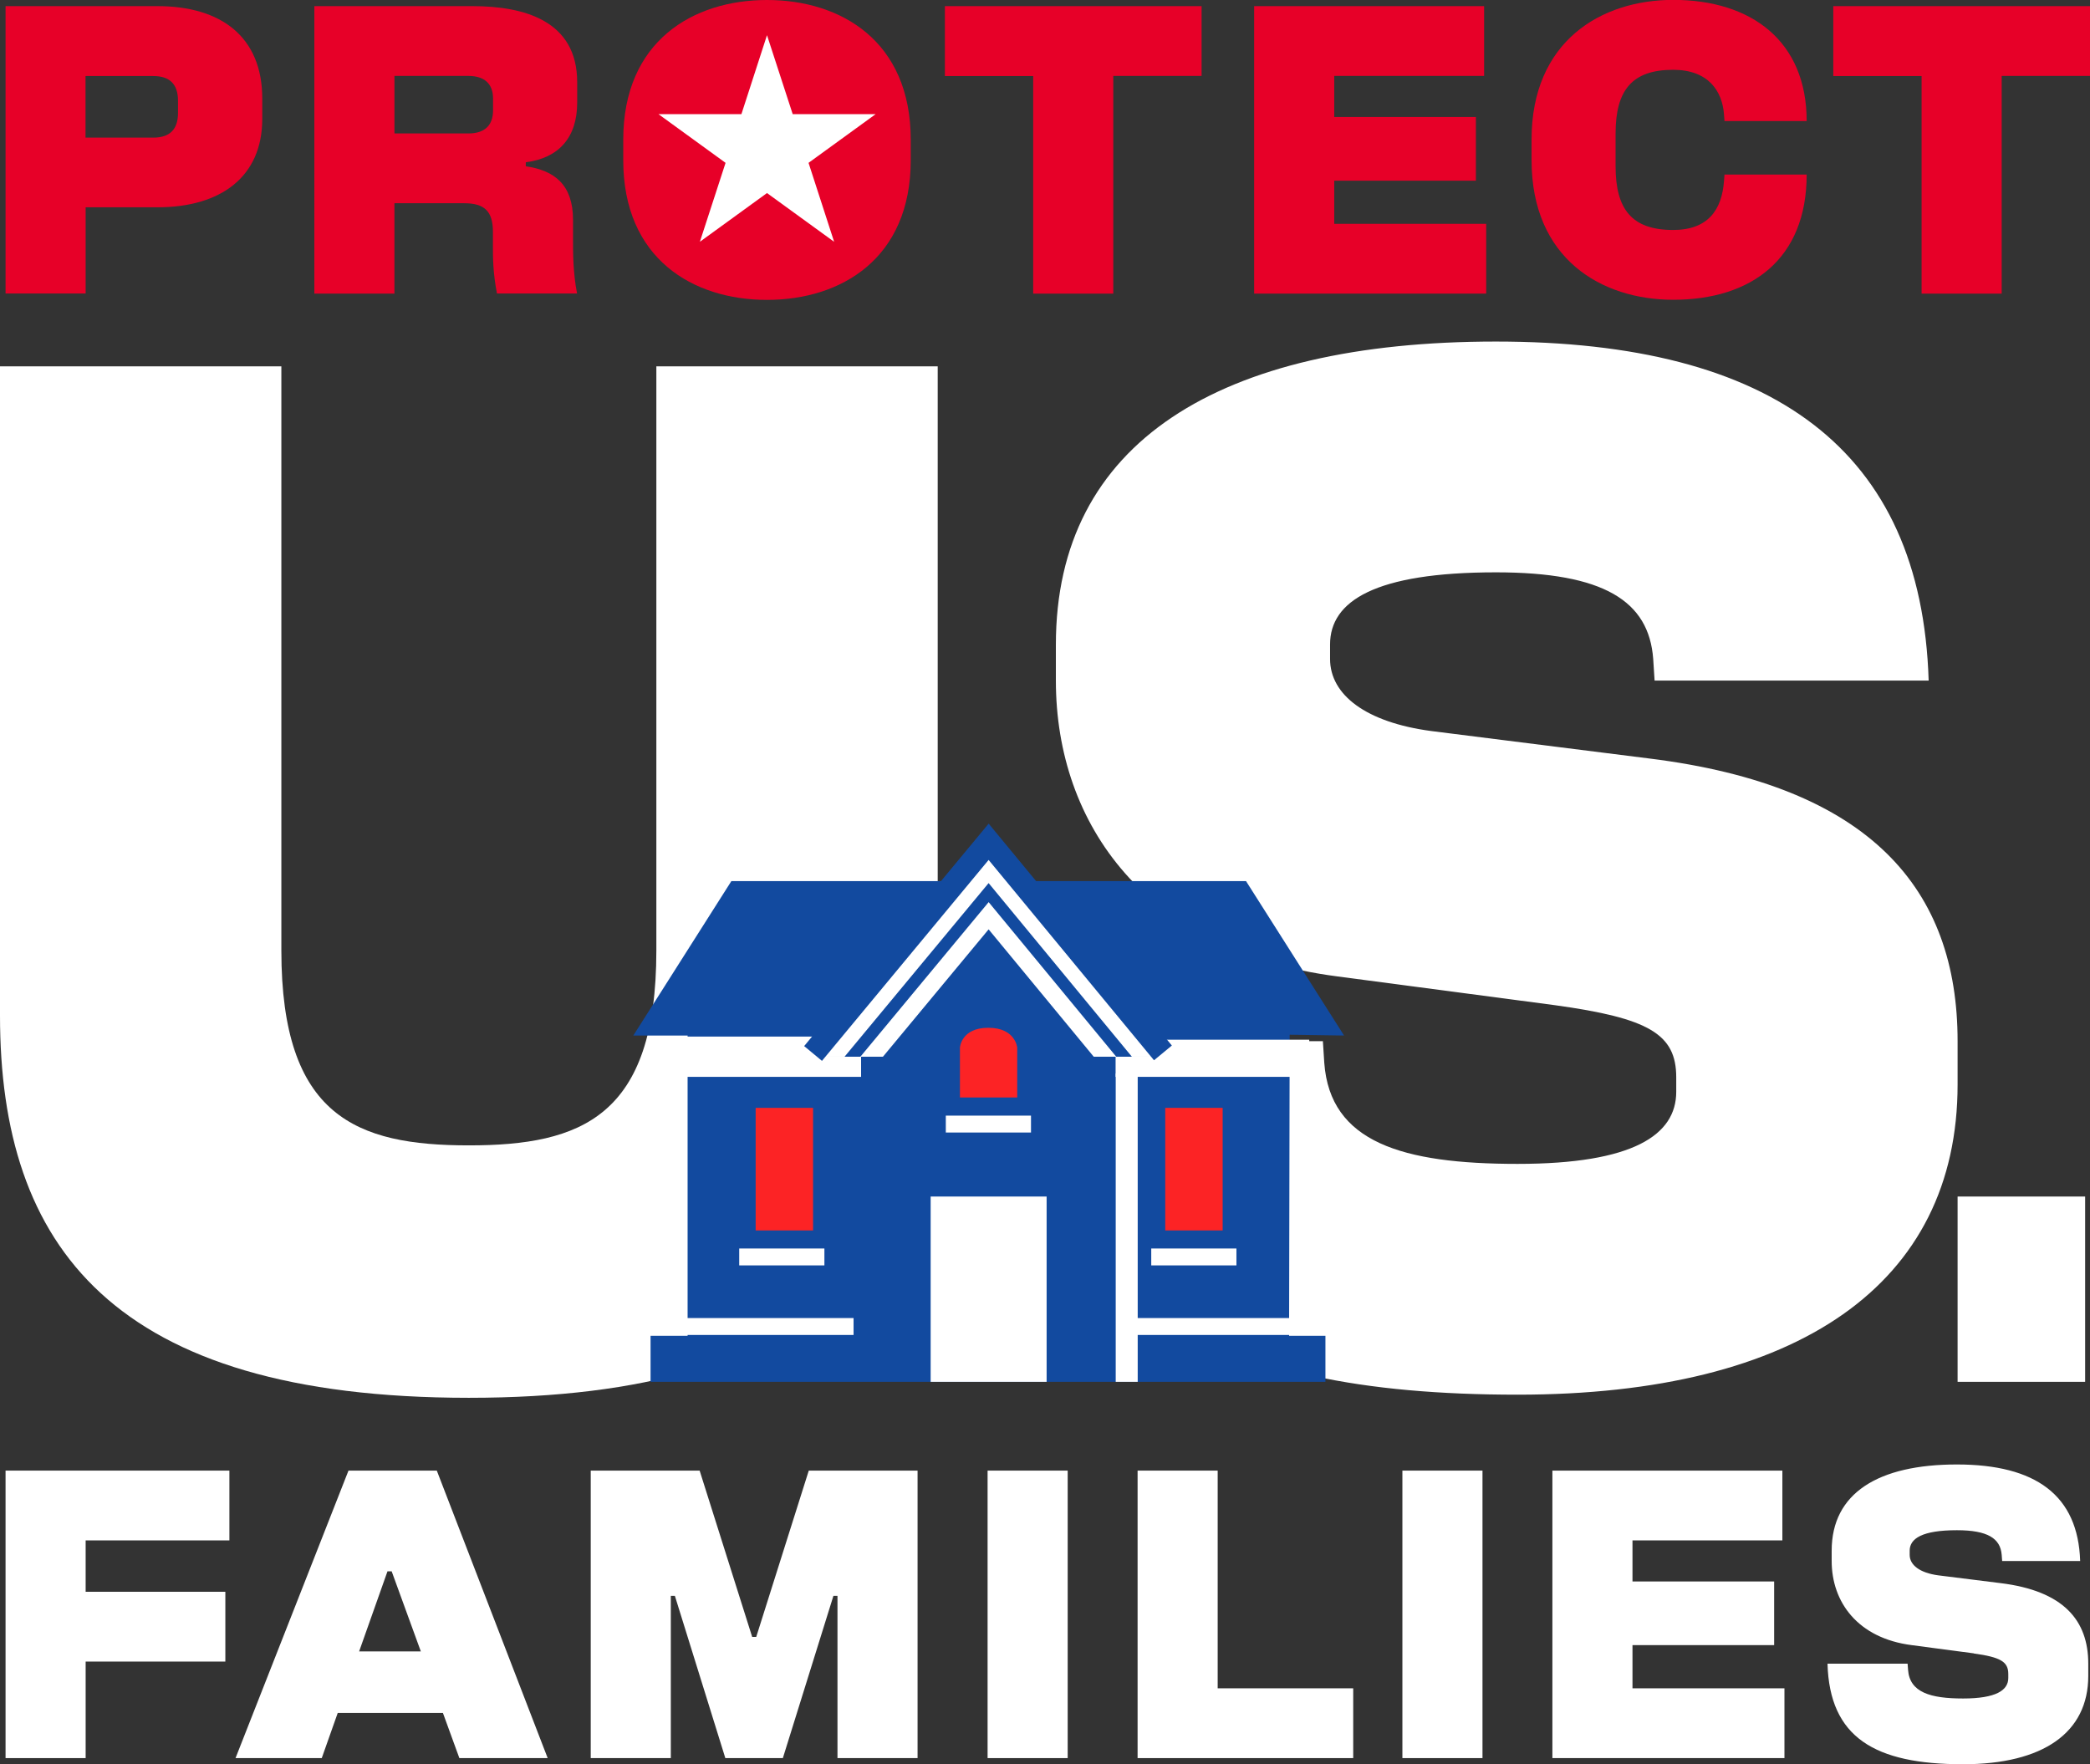 <?xml version="1.0" encoding="UTF-8"?> <svg xmlns="http://www.w3.org/2000/svg" id="Layer_2" viewBox="0 0 180.58 152.44"><rect x="0" y="0" width="180.58" height="152.44" fill="#333333" stroke="none"/><defs><style>.cls-1{stroke-width:1.5px;}.cls-1,.cls-2,.cls-3{fill:none;stroke-miterlimit:10;}.cls-1,.cls-3{stroke:#fff;}.cls-2{stroke:#124a9f;}.cls-2,.cls-3{stroke-width:2px;}.cls-4{fill:#fc2325;}.cls-4,.cls-5,.cls-6,.cls-7{stroke-width:0px;}.cls-5{fill:#124a9f;}.cls-6{fill:#fff;}.cls-7{fill:#e70028;}</style></defs><g id="Color_1"><path class="cls-7" d="M.48.53h13.13c5.5,0,9.05,2.66,9.05,7.98v1.77c0,4.97-3.55,7.63-9.05,7.63h-6.21v7.45H.48V.53ZM13.25,11.89c1.42,0,2.13-.71,2.13-2.13v-1.06c0-1.42-.71-2.13-2.13-2.13h-5.86v5.32h5.86Z"></path><path class="cls-7" d="M27.16.53h13.66c4.44,0,9.05,1.24,9.05,6.57v1.77c0,3.02-1.6,4.79-4.44,5.15v.35c2.48.35,4.08,1.6,4.08,4.61v1.77c0,1.06,0,2.84.35,4.61h-6.92c-.35-1.77-.35-3.19-.35-3.9v-1.42c0-1.77-.71-2.48-2.48-2.48h-6.03v7.81h-6.92V.53ZM40.47,11.53c1.42,0,2.13-.71,2.13-1.99v-1.03c0-1.24-.71-1.95-2.13-1.95h-6.39v4.97h6.39Z"></path><path class="cls-7" d="M78.69,12.07v1.77c0,8.52-6.03,12.07-12.42,12.07s-12.42-3.55-12.42-12.07v-1.77c0-8.52,6.03-12.07,12.42-12.07s12.42,3.55,12.42,12.07ZM66.27,19.87c3.73,0,5.15-1.77,5.15-5.5v-2.84c0-3.73-1.42-5.5-5.15-5.5s-5.15,1.77-5.15,5.5v2.84c0,3.73,1.42,5.5,5.15,5.5Z"></path><path class="cls-7" d="M89.27,6.57h-7.63V.53h22.18v6.03h-7.63v18.81h-6.92V6.57Z"></path><path class="cls-7" d="M108.36.53h19.87v6.03h-12.95v3.55h12.24v5.5h-12.24v3.73h13.13v6.03h-20.05V.53Z"></path><path class="cls-7" d="M149,15.08h7.1c0,7.31-4.79,10.82-11.53,10.82-6.21,0-12.24-3.55-12.24-12.07v-1.77c0-8.52,6.03-12.07,12.24-12.07,6.74,0,11.53,3.55,11.53,10.47h-7.1l-.04-.53c-.14-2.09-1.38-3.9-4.4-3.9-3.55,0-4.97,1.77-4.97,5.5v2.84c0,3.73,1.42,5.5,4.97,5.5,3.02,0,4.22-1.74,4.4-4.26l.04-.53Z"></path><path class="cls-7" d="M166.03,6.57h-7.63V.53h22.18v6.03h-7.63v18.81h-6.92V6.57Z"></path><path class="cls-6" d="M.48,127.06h19.34v6.03H7.4v4.44h12.07v6.03H7.4v8.34H.48v-24.84Z"></path><path class="cls-6" d="M30.11,127.06h7.63l9.58,24.84h-7.63l-1.42-3.9h-9.09l-1.38,3.9h-7.45l9.76-24.84ZM36.36,142.68l-2.52-6.92h-.36l-2.45,6.92h5.32Z"></path><path class="cls-6" d="M51.05,127.06h9.4l4.54,14.37h.35l4.54-14.37h9.4v24.84h-6.92v-14.02h-.35l-4.37,14.02h-4.97l-4.36-14.02h-.35v14.02h-6.92v-24.84Z"></path><path class="cls-6" d="M85.33,127.06h6.92v24.84h-6.92v-24.84Z"></path><path class="cls-6" d="M98.29,127.06h6.92v18.81h11.71v6.03h-18.63v-24.84Z"></path><path class="cls-6" d="M121.17,127.06h6.92v24.84h-6.92v-24.84Z"></path><path class="cls-6" d="M134.13,127.06h19.87v6.03h-12.95v3.55h12.24v5.5h-12.24v3.73h13.13v6.03h-20.05v-24.84Z"></path><path class="cls-6" d="M170.54,142.85l-5.36-.71c-4.68-.6-6.92-3.73-6.92-7.27v-.89c0-4.97,4.01-7.45,10.82-7.45s10.47,2.66,10.65,8.34h-6.74l-.04-.53c-.11-1.42-1.21-2.13-3.87-2.13-2.98,0-4.08.71-4.08,1.77v.36c0,.89.89,1.56,2.48,1.77l5.36.67c5.47.67,7.59,3.23,7.59,6.96v1.06c0,4.9-3.9,7.63-10.82,7.63-7.63,0-11.53-2.31-11.71-8.69h6.92l.04.53c.14,1.95,1.92,2.48,4.76,2.48s3.9-.71,3.9-1.77v-.35c0-1.06-.67-1.45-2.98-1.77Z"></path><path class="cls-6" d="M0,87.74V31.65h24.31v50.48c0,14.33,6.48,16.83,16.2,16.83s16.2-2.49,16.2-16.83V31.65h24.31v56.09c0,19.94-9.72,33.03-40.51,33.03S0,107.68,0,87.74Z"></path><path class="cls-6" d="M134.36,86.85l-18.82-2.49c-16.45-2.12-24.31-13.09-24.31-25.55v-3.12c0-17.45,14.09-26.18,38.02-26.18s36.77,9.35,37.39,29.29h-23.68l-.12-1.87c-.37-4.99-4.24-7.48-13.59-7.48-10.47,0-14.33,2.49-14.33,6.23v1.25c0,3.12,3.12,5.48,8.73,6.23l18.82,2.37c19.2,2.37,26.67,11.34,26.67,24.43v3.74c0,17.2-13.71,26.8-38.02,26.8-26.8,0-40.51-8.1-41.13-30.54h24.31l.12,1.87c.5,6.86,6.73,8.73,16.7,8.73s13.71-2.49,13.71-6.23v-1.25c0-3.74-2.37-5.11-10.47-6.23Z"></path><polygon class="cls-5" points="111.43 89.4 116.13 89.47 107.66 76.13 87.23 76.13 85.42 73.91 83.51 76.13 63.19 76.13 54.72 89.47 59.41 89.47 59.41 115.41 56.21 115.41 56.21 119.39 114.52 119.39 114.52 115.41 111.38 115.41 111.43 89.4"></polygon><polyline class="cls-1" points="74.4 92.4 85.42 79.12 96.39 92.41"></polyline><polyline class="cls-3" points="70.7 92.47 85.42 74.73 100.1 92.52"></polyline><rect class="cls-5" x="69.36" y="91.3" width="32.92" height="2.15"></rect><rect class="cls-4" x="65.29" y="95.72" width="4.96" height="10.59"></rect><rect class="cls-4" x="100.68" y="95.72" width="4.96" height="10.59"></rect><path class="cls-4" d="M87.9,94.82h-4.96v-4.3s.09-1.72,2.45-1.72,2.5,1.72,2.5,1.72v4.3Z"></path><rect class="cls-6" x="80.41" y="103.38" width="10.02" height="16.01"></rect><rect class="cls-6" x="169.14" y="103.38" width="11.02" height="16.01"></rect><rect class="cls-6" x="59.2" y="89.56" width="11.83" height="2.82"></rect><rect class="cls-6" x="57.33" y="91.3" width="17.07" height="1.74"></rect><rect class="cls-6" x="63.87" y="107.87" width="7.36" height="1.46"></rect><rect class="cls-6" x="59.18" y="113.88" width="14.57" height="1.46"></rect><rect class="cls-6" x="97.48" y="113.88" width="14.57" height="1.46"></rect><rect class="cls-6" x="99.47" y="107.87" width="7.36" height="1.46"></rect><rect class="cls-6" x="81.72" y="96.39" width="7.36" height="1.46"></rect><rect class="cls-6" x="99.47" y="89.83" width="13.65" height="2.92"></rect><rect class="cls-6" x="96.39" y="91.3" width="16.03" height="1.74"></rect><rect class="cls-6" x="84.02" y="105.12" width="26.64" height="1.9" transform="translate(203.42 8.73) rotate(90)"></rect><polyline class="cls-2" points="70.25 91.02 85.42 72.73 100.48 90.97"></polyline><circle class="cls-7" cx="66.27" cy="12.76" r="9"></circle><polygon class="cls-6" points="66.27 3.04 68.49 9.86 75.66 9.86 69.86 14.07 72.07 20.89 66.27 16.68 60.47 20.89 62.69 14.07 56.89 9.86 64.06 9.86 66.27 3.04"></polygon></g></svg> 